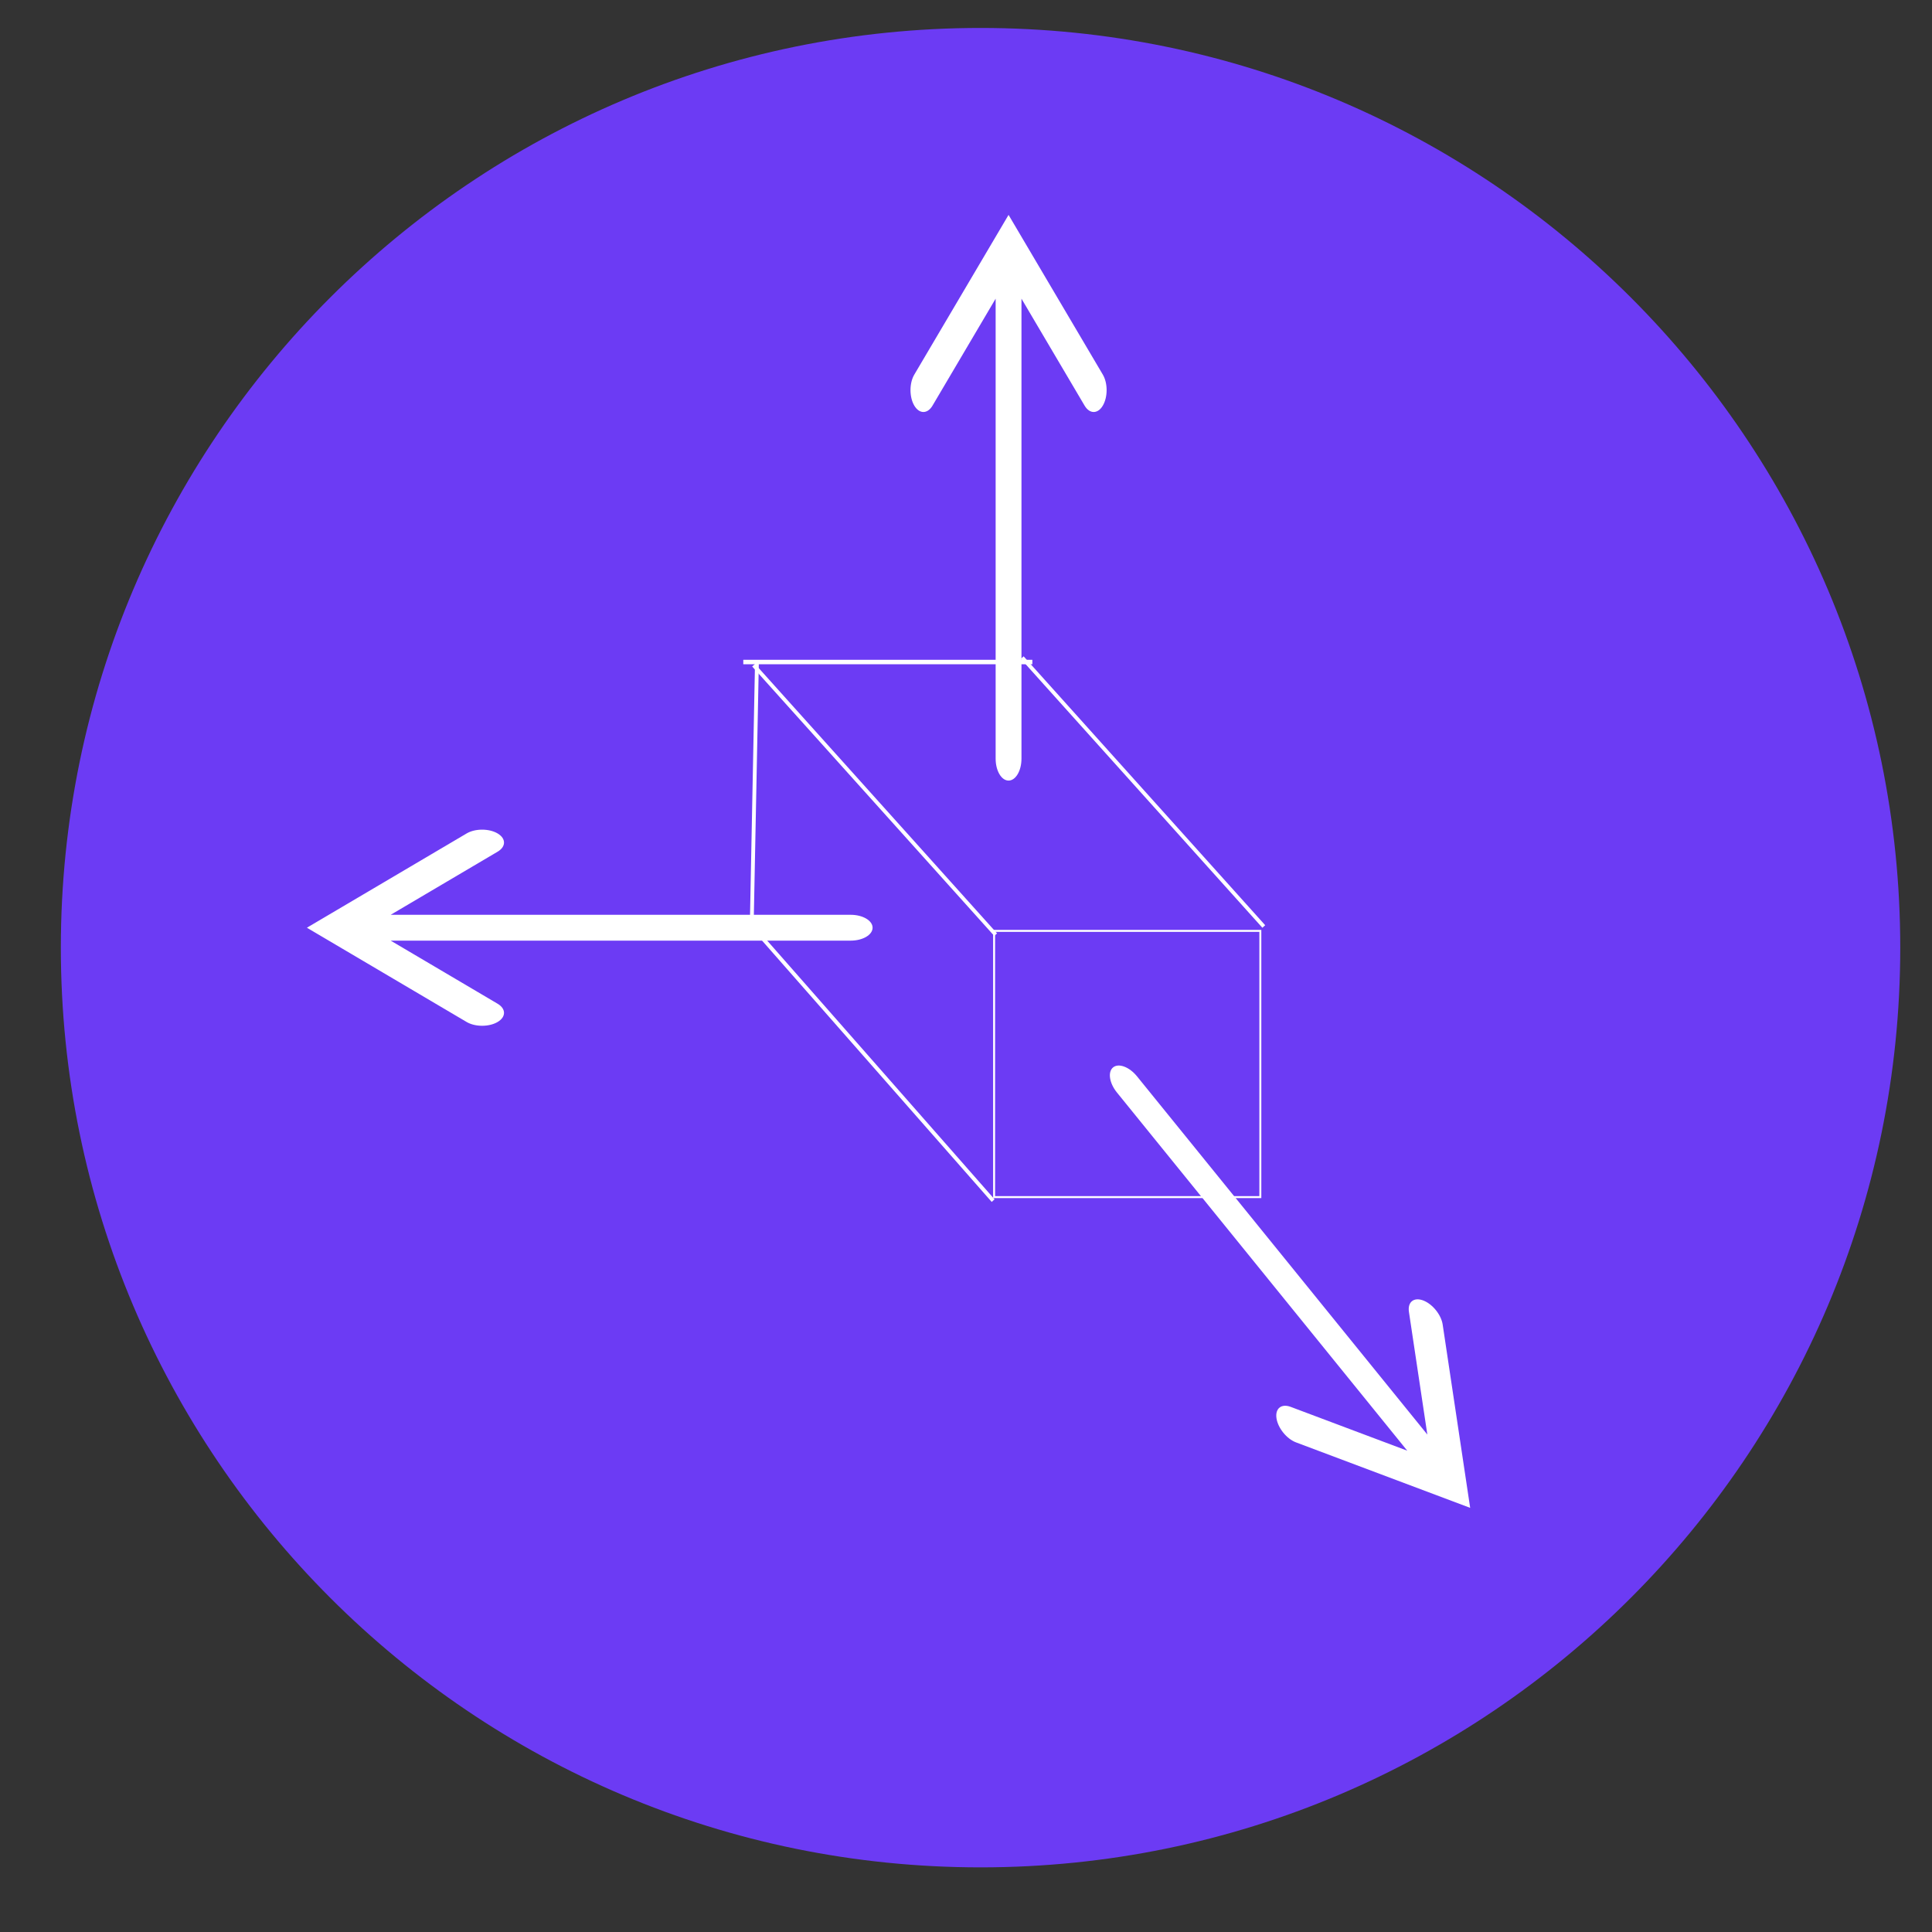 <?xml version="1.0" encoding="UTF-8" standalone="no" ?>
<!DOCTYPE svg PUBLIC "-//W3C//DTD SVG 1.1//EN" "http://www.w3.org/Graphics/SVG/1.1/DTD/svg11.dtd">
<svg xmlns="http://www.w3.org/2000/svg" xmlns:xlink="http://www.w3.org/1999/xlink" version="1.1" width="500" height="500" viewBox="0 0 500 500" xml:space="preserve">
<rect x="0" y="0" width="500" height="500" fill="#333333" stroke="none"/>
<desc>Created with Fabric.js 5.3.0</desc>
<defs>
</defs>
<g transform="matrix(1.549 0 0 1.549 253.766 245.253)" id="zIvus10-EJ680Cu-Ia_YA"  >
<path style="stroke: rgb(212,249,42); stroke-width: 0; stroke-dasharray: none; stroke-linecap: butt; stroke-dashoffset: 0; stroke-linejoin: miter; stroke-miterlimit: 4; fill: rgb(108,59,244); fill-rule: nonzero; opacity: 1;" vector-effect="non-scaling-stroke"  transform=" translate(0, 0)" d="M 0 -153.66 C 84.82 -153.66 153.66 -84.82 153.66 0 C 153.66 84.82 84.82 153.66 0 153.66 C -84.82 153.66 -153.66 84.82 -153.66 0 C -153.66 -84.82 -84.82 -153.66 0 -153.66 z" stroke-linecap="round" />
</g>
<g transform="matrix(-0.244 0 0 -0.144 152.625 240.092)" id="qvy7lv-bDkPO4VlbedHIt"  >
<path style="stroke: none; stroke-width: 1; stroke-dasharray: none; stroke-linecap: butt; stroke-dashoffset: 0; stroke-linejoin: miter; stroke-miterlimit: 4; fill: rgb(255,255,255); fill-rule: nonzero; opacity: 1;" vector-effect="non-scaling-stroke"  transform=" translate(-300, -300)" d="M 430.559 130.561 C 421.495 121.497 406.796 121.497 397.733 130.561 C 388.67 139.624 388.67 154.323 397.733 163.386 L 511.138 276.787 L 23.21 276.787 C 10.393 276.787 0 287.181 0 299.998 C 0 312.815 10.393 323.208 23.21 323.208 L 511.138 323.208 L 397.732 436.614 C 388.669 445.677 388.669 460.376 397.732 469.439 C 402.264 473.971 408.207 476.237 414.145 476.237 C 420.083 476.237 426.026 473.971 430.558 469.439 L 600 299.998 L 430.559 130.561 z" stroke-linecap="round" />
</g>
<g transform="matrix(0 -0.244 0.144 0 261.014 128.812)" id="2Vugk7o9hfQmwrjzuFw_F"  >
<path style="stroke: none; stroke-width: 1; stroke-dasharray: none; stroke-linecap: butt; stroke-dashoffset: 0; stroke-linejoin: miter; stroke-miterlimit: 4; fill: rgb(255,255,255); fill-rule: nonzero; opacity: 1;" vector-effect="non-scaling-stroke"  transform=" translate(-300, -300)" d="M 430.559 130.561 C 421.495 121.497 406.796 121.497 397.733 130.561 C 388.67 139.624 388.67 154.323 397.733 163.386 L 511.138 276.787 L 23.21 276.787 C 10.393 276.787 0 287.181 0 299.998 C 0 312.815 10.393 323.208 23.21 323.208 L 511.138 323.208 L 397.732 436.614 C 388.669 445.677 388.669 460.376 397.732 469.439 C 402.264 473.971 408.207 476.237 414.145 476.237 C 420.083 476.237 426.026 473.971 430.558 469.439 L 600 299.998 L 430.559 130.561 z" stroke-linecap="round" />
</g>
<g transform="matrix(0.99 0 0 1.012 225.411 274.75)" id="K5oZQRZ1kNW2B12ZQbVgZ"  >
<path style="stroke: rgb(255,255,255); stroke-width: 1; stroke-dasharray: none; stroke-linecap: butt; stroke-dashoffset: 0; stroke-linejoin: miter; stroke-miterlimit: 4; fill: rgb(255,255,255); fill-opacity: 0; fill-rule: nonzero; opacity: 1;" vector-effect="non-scaling-stroke"  transform=" translate(0, 0)" d="M 31.928 35.542 L -31.928 -35.542" stroke-linecap="round" />
</g>
<g transform="matrix(0.508 0 0 0.508 291.724 275.36)" id="j-CooKCXzbKiaFLxJu3Vp"  >
<path style="stroke: rgb(255,255,255); stroke-width: 1; stroke-dasharray: none; stroke-linecap: butt; stroke-dashoffset: 0; stroke-linejoin: miter; stroke-miterlimit: 4; fill: none; fill-rule: nonzero; opacity: 1;" vector-effect="non-scaling-stroke"  transform=" translate(0, 0)" d="M -67.815 -67.815 L 67.815 -67.815 L 67.815 67.815 L -67.815 67.815 z" stroke-linecap="round" />
</g>
<g transform="matrix(0.981 0 0 0.981 226.353 207.025)" id="D2GBqH2i4lG3Hz_tevtPo"  >
<path style="stroke: rgb(255,255,255); stroke-width: 1; stroke-dasharray: none; stroke-linecap: butt; stroke-dashoffset: 0; stroke-linejoin: miter; stroke-miterlimit: 4; fill: rgb(255,255,255); fill-opacity: 0; fill-rule: nonzero; opacity: 1;" vector-effect="non-scaling-stroke"  transform=" translate(0, 0)" d="M 31.928 35.542 L -31.928 -35.542" stroke-linecap="round" />
</g>
<g transform="matrix(0.987 0 0 1.038 195.198 206.663)" id="T8fmJ0BXFfumzbA3sPqmR"  >
<path style="stroke: rgb(255,255,255); stroke-width: 1; stroke-dasharray: none; stroke-linecap: butt; stroke-dashoffset: 0; stroke-linejoin: miter; stroke-miterlimit: 4; fill: rgb(255,255,255); fill-opacity: 0; fill-rule: nonzero; opacity: 1;" vector-effect="non-scaling-stroke"  transform=" translate(-0, -0)" d="M 0.702 -33.802 L -0.702 33.802" stroke-linecap="round" />
</g>
<g transform="matrix(0.979 0 0 0.979 295.81 204.98)" id="2-tYoKpaMbKw_OiJP53UI"  >
<path style="stroke: rgb(255,255,255); stroke-width: 1; stroke-dasharray: none; stroke-linecap: butt; stroke-dashoffset: 0; stroke-linejoin: miter; stroke-miterlimit: 4; fill: rgb(255,255,255); fill-opacity: 0; fill-rule: nonzero; opacity: 1;" vector-effect="non-scaling-stroke"  transform=" translate(0, 0)" d="M 31.928 35.542 L -31.928 -35.542" stroke-linecap="round" />
</g>
<g transform="matrix(1.074 0 0 1.154 229.767 171.331)" id="fuB4hAvSdgxq_piVRkpWK"  >
<path style="stroke: rgb(255,255,255); stroke-width: 1; stroke-dasharray: none; stroke-linecap: butt; stroke-dashoffset: 0; stroke-linejoin: miter; stroke-miterlimit: 4; fill: rgb(255,255,255); fill-opacity: 0; fill-rule: nonzero; opacity: 1;" vector-effect="non-scaling-stroke"  transform=" translate(-0, 0)" d="M 34.828 0 L -34.828 0" stroke-linecap="round" />
</g>
<g transform="matrix(1 0 0 1 100.646 308.25)" id="7y2qTslYiily0ab51a_kf"  >
<path style="stroke: rgb(255,255,255); stroke-width: 1; stroke-dasharray: none; stroke-linecap: butt; stroke-dashoffset: 0; stroke-linejoin: miter; stroke-miterlimit: 4; fill: rgb(255,255,255); fill-opacity: 0; fill-rule: nonzero; opacity: 1;" vector-effect="non-scaling-stroke"  transform=" translate(0, 0)" d="M 0 0 z" stroke-linecap="round" />
</g>
<g transform="matrix(0.154 0.19 -0.112 0.09 334.279 333.232)" id="TMyAtd2TlkdiUTfeJysQY"  >
<path style="stroke: none; stroke-width: 1; stroke-dasharray: none; stroke-linecap: butt; stroke-dashoffset: 0; stroke-linejoin: miter; stroke-miterlimit: 4; fill: rgb(255,255,255); fill-rule: nonzero; opacity: 1;" vector-effect="non-scaling-stroke"  transform=" translate(-300, -300)" d="M 430.559 130.561 C 421.495 121.497 406.796 121.497 397.733 130.561 C 388.67 139.624 388.67 154.323 397.733 163.386 L 511.138 276.787 L 23.21 276.787 C 10.393 276.787 0 287.181 0 299.998 C 0 312.815 10.393 323.208 23.21 323.208 L 511.138 323.208 L 397.732 436.614 C 388.669 445.677 388.669 460.376 397.732 469.439 C 402.264 473.971 408.207 476.237 414.145 476.237 C 420.083 476.237 426.026 473.971 430.558 469.439 L 600 299.998 L 430.559 130.561 z" stroke-linecap="round" />
</g>
</svg>
